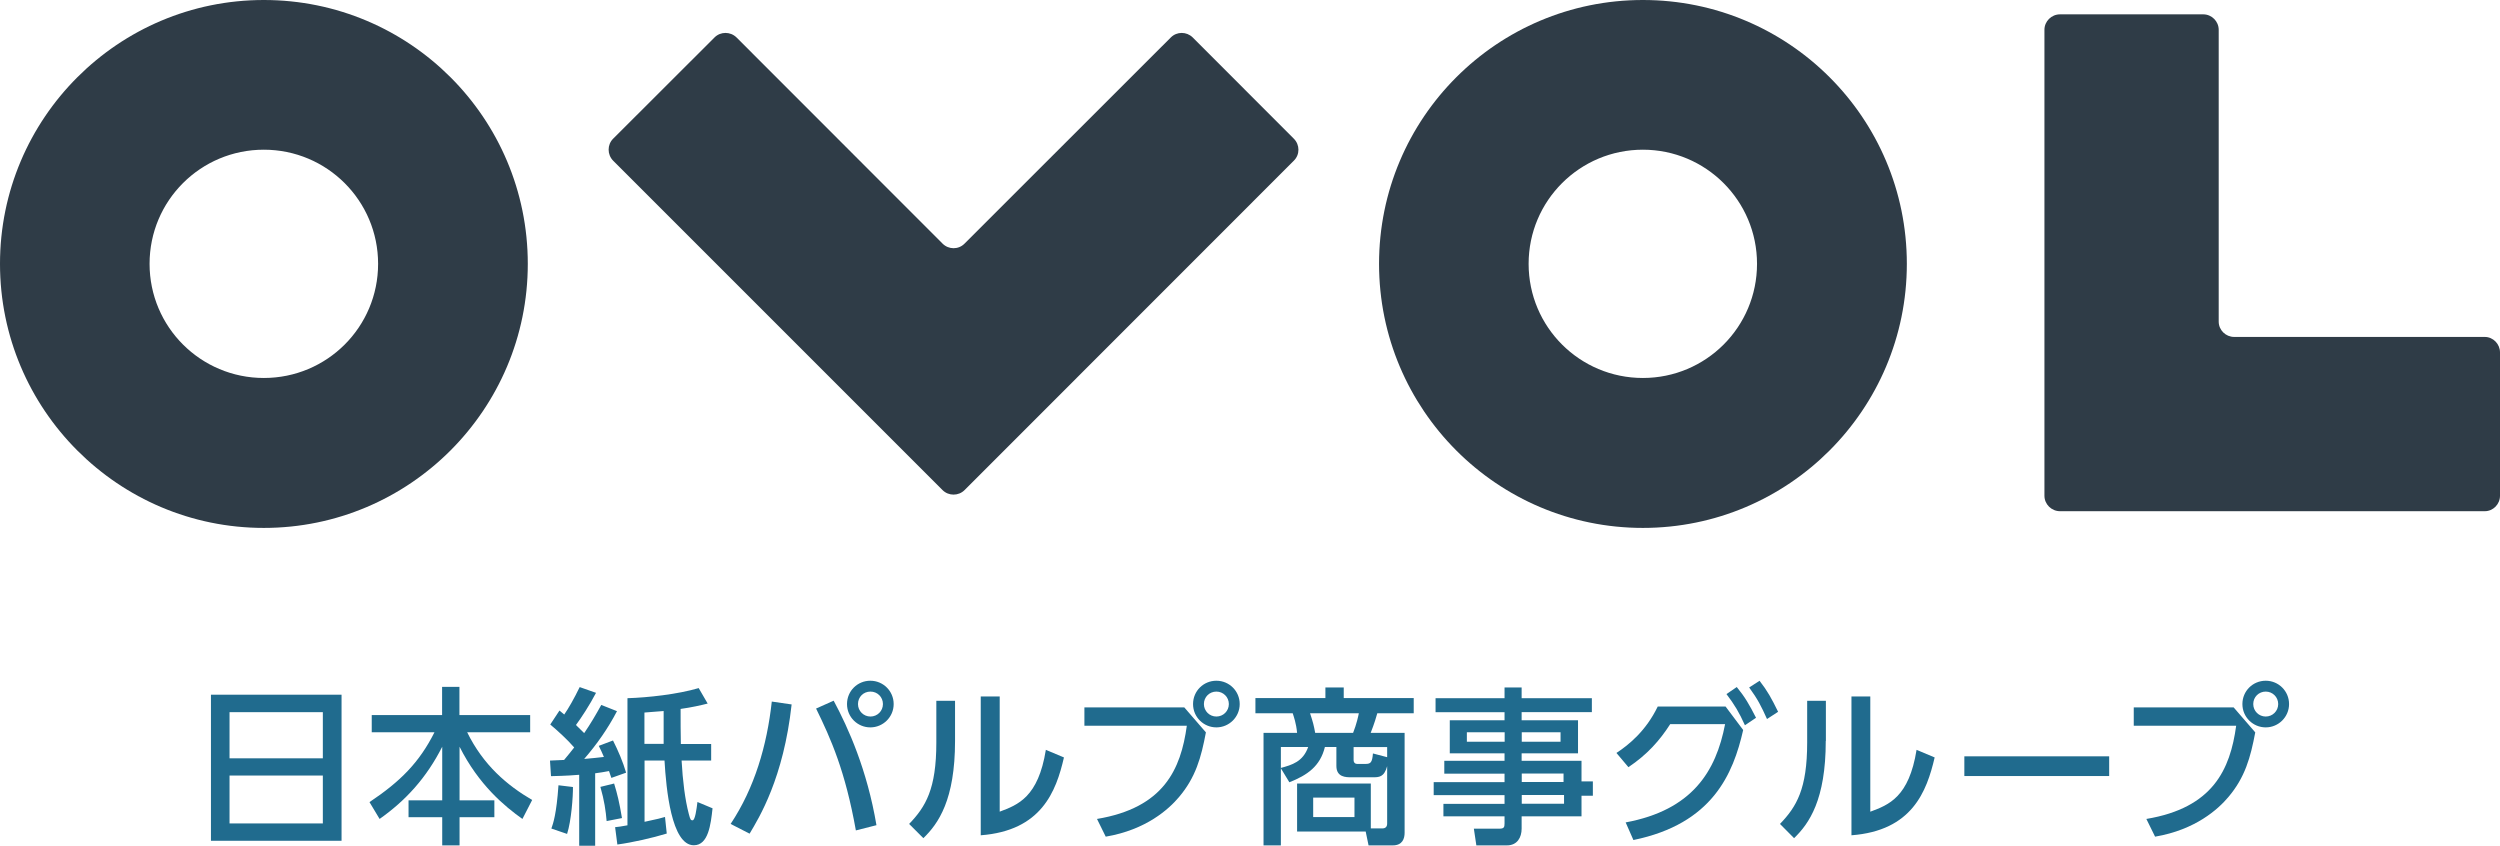 <?xml version="1.0" encoding="UTF-8"?>
<svg id="_レイヤー_2" data-name="レイヤー 2" xmlns="http://www.w3.org/2000/svg" viewBox="0 0 200.41 67.8">
  <defs>
    <style>
      .cls-1 {
        fill: #2f3c47;
      }

      .cls-2 {
        fill: #206b8e;
      }
    </style>
  </defs>
  <g id="_フッター" data-name="フッター">
    <g>
      <g>
        <path class="cls-1" d="M131.7,0c-11.69,0-21.15,9.47-21.15,21.15s9.47,21.17,21.15,21.17,21.16-9.48,21.16-21.17S143.4,0,131.7,0M131.7,30.3c-5.05,0-9.16-4.08-9.16-9.15s4.11-9.15,9.16-9.15,9.15,4.09,9.15,9.15-4.09,9.15-9.15,9.15"/>
        <path class="cls-1" d="M199.19,27.01c.67,0,1.22.57,1.22,1.24v11.49c0,.68-.55,1.24-1.22,1.24h-34.05c-.69,0-1.25-.56-1.25-1.24V2.39c0-.68.56-1.24,1.25-1.24h11.48c.68,0,1.24.56,1.24,1.24v23.39c0,.68.56,1.23,1.24,1.23h20.08Z"/>
        <path class="cls-1" d="M21.15,0C9.48,0,0,9.47,0,21.15s9.48,21.17,21.15,21.17,21.16-9.48,21.16-21.17S32.84,0,21.15,0M21.15,30.3c-5.05,0-9.16-4.08-9.16-9.15s4.1-9.15,9.16-9.15,9.16,4.09,9.16,9.15-4.09,9.15-9.16,9.15"/>
        <path class="cls-1" d="M93.86,3c.48-.48,1.26-.48,1.75,0l8.11,8.12c.49.49.49,1.28,0,1.76l-26.4,26.41c-.48.48-1.28.48-1.76,0l-26.41-26.41c-.48-.49-.48-1.28,0-1.76l8.13-8.12c.48-.48,1.27-.48,1.76,0l16.52,16.53c.49.49,1.28.49,1.76,0L93.86,3Z"/>
      </g>
      <g>
        <path class="cls-2" d="M27.38,55.69v11.71h-10.47v-11.71h10.47ZM18.4,60.79h7.48v-3.7h-7.48v3.7ZM18.4,62.17v3.84h7.48v-3.84h-7.48Z"/>
        <path class="cls-2" d="M29.79,57.32h5.65v-2.26h1.39v2.26h5.67v1.38h-5.05c1.3,2.65,3.21,4.26,5.21,5.43l-.78,1.52c-1.41-1-3.5-2.72-5.04-5.79v4.3h2.79v1.35h-2.79v2.26h-1.39v-2.26h-2.7v-1.35h2.7v-4.3c-1.26,2.49-2.92,4.31-5.02,5.79l-.81-1.35c2.47-1.65,3.99-3.17,5.21-5.6h-5.03v-1.38Z"/>
        <path class="cls-2" d="M44.1,60.97c.16,0,.95-.04,1.12-.05.26-.3.57-.7.81-1-.56-.65-1.38-1.39-1.92-1.84l.74-1.12c.15.12.22.19.38.32.34-.49.78-1.25,1.24-2.2l1.31.46c-.54,1.03-1.19,2.01-1.61,2.58.18.18.38.37.66.65.53-.78.93-1.46,1.37-2.26l1.26.5c-.72,1.38-1.61,2.65-2.63,3.83.54-.04,1.22-.12,1.58-.16-.15-.37-.26-.58-.41-.89l1.14-.43c.41.81.8,1.72,1.05,2.58l-1.18.42c-.06-.13-.15-.46-.19-.55-.43.08-.65.12-1.11.18v5.83h-1.28v-5.71c-.35.03-.97.08-2.26.11l-.08-1.23ZM45.93,63.08c.01.76-.13,2.72-.47,3.77l-1.26-.43c.14-.39.41-1.15.57-3.47l1.16.14ZM49.23,62.81c.26.85.42,1.51.63,2.77l-1.23.24c-.07-.83-.19-1.66-.5-2.74l1.1-.27ZM57.12,64.8c-.14,1.28-.33,2.96-1.5,2.96-1.8,0-2.22-4.54-2.35-6.79h-1.6v4.91c1.06-.22,1.37-.31,1.64-.39l.14,1.33c-1.14.35-2.76.72-3.96.88l-.18-1.39c.27-.03.47-.05.99-.15v-10.19c1.64-.05,4.02-.31,5.71-.81l.72,1.24c-.55.14-1.3.31-2.17.43,0,.68,0,2.2.02,2.81h2.43v1.33h-2.37c.09,1.61.27,3.11.58,4.29.12.46.16.5.3.5.2,0,.32-.88.39-1.47l1.22.51ZM53.19,57c-.24.01-1.31.11-1.53.12v2.51h1.54v-2.64Z"/>
        <path class="cls-2" d="M63.46,56.47c-.65,5.91-2.6,9.07-3.37,10.36l-1.52-.78c1.92-2.89,2.91-6.27,3.3-9.81l1.58.23ZM68.61,66.57c-.85-4.76-2-7.34-3.19-9.77l1.41-.63c1.18,2.2,2.68,5.54,3.43,9.98l-1.65.42ZM71.64,56.44c0,1.04-.85,1.87-1.87,1.87s-1.87-.82-1.87-1.87.84-1.87,1.87-1.87,1.87.83,1.87,1.87ZM68.78,56.44c0,.56.45,1,1,1s1-.44,1-1-.44-1-1-1-1,.43-1,1Z"/>
        <path class="cls-2" d="M76.56,59.4c0,4.71-1.33,6.62-2.54,7.79l-1.14-1.14c1.33-1.38,2.18-2.8,2.18-6.52v-3.35h1.5v3.22ZM80.13,65.07c1.47-.55,3.1-1.16,3.71-4.96l1.45.61c-.63,2.74-1.81,5.87-6.67,6.24v-11.13h1.52v9.25Z"/>
        <path class="cls-2" d="M94.94,56.71l1.73,2c-.38,2.02-.82,3.61-2.16,5.19-.8.95-2.62,2.62-5.87,3.17l-.7-1.42c5.34-.89,6.72-3.96,7.2-7.47h-8.21v-1.47h8.02ZM99.38,56.44c0,1.04-.85,1.87-1.87,1.87s-1.87-.82-1.87-1.87.84-1.87,1.87-1.87,1.87.83,1.87,1.87ZM96.51,56.44c0,.56.45,1,1,1s1-.44,1-1-.45-1-1-1-1,.43-1,1Z"/>
        <path class="cls-2" d="M103.98,66.66v-3.85h5.91v3.6h.92c.28,0,.39-.16.39-.39v-4.6c-.24.89-.66.89-1.16.89h-1.72c-.42,0-1.19,0-1.19-.91v-1.52h-.92c-.38,1.55-1.41,2.26-2.85,2.83l-.68-1.12v6.18h-1.39v-9.02h2.69c-.07-.78-.27-1.31-.35-1.57h-2.99v-1.22h5.61v-.85h1.47v.85h5.61v1.22h-2.92c-.07.26-.23.81-.53,1.57h2.72v8.01c0,.45-.16,1.01-.95,1.01h-1.94l-.23-1.11h-5.52ZM102.68,61.56c.88-.24,1.77-.49,2.19-1.68h-2.19v1.68ZM108.47,58.75c.28-.7.42-1.37.46-1.57h-3.91c.24.73.3.97.41,1.57h3.04ZM108.58,63.94h-3.31v1.56h3.31v-1.56ZM111.2,60.7v-.81h-2.69v1.05c0,.18.11.3.28.3h.66c.43,0,.55-.11.61-.84l1.14.3Z"/>
        <path class="cls-2" d="M127.61,57.09h-5.63v.65h4.52v2.65h-4.52v.6h4.8v1.65h.91v1.15h-.91v1.65h-4.8v.99c0,.7-.35,1.34-1.18,1.34h-2.45l-.2-1.34h2.04c.37,0,.42-.11.42-.42v-.57h-4.9v-1h4.9v-.7h-5.68v-1.04h5.68v-.68h-4.83v-1.03h4.83v-.6h-4.39v-2.65h4.39v-.65h-5.53v-1.12h5.53v-.86h1.37v.86h5.63v1.12ZM120.62,58.7h-3.03v.76h3.03v-.76ZM125.1,58.7h-3.11v.76h3.11v-.76ZM125.34,62.01h-3.35v.68h3.35v-.68ZM125.38,63.73h-3.39v.7h3.39v-.7Z"/>
        <path class="cls-2" d="M130.31,65.93c5.34-.99,7.25-4.08,7.98-7.88h-4.4c-.84,1.31-1.84,2.44-3.35,3.45l-.96-1.14c.99-.65,2.37-1.77,3.31-3.72h5.44l1.41,1.88c-.8,3.52-2.46,7.52-8.8,8.82l-.62-1.41ZM139.23,55.08c.66.81.99,1.38,1.54,2.46l-.89.6c-.47-1.05-.83-1.64-1.48-2.5l.82-.56ZM141.05,54.57c.65.84.95,1.39,1.49,2.49l-.89.58c-.47-1.05-.74-1.58-1.43-2.53l.84-.54Z"/>
        <path class="cls-2" d="M146.36,59.4c0,4.71-1.33,6.62-2.54,7.79l-1.13-1.14c1.33-1.38,2.18-2.8,2.18-6.52v-3.35h1.5v3.22ZM149.93,65.07c1.48-.55,3.1-1.16,3.71-4.96l1.45.61c-.64,2.74-1.81,5.87-6.67,6.24v-11.13h1.51v9.25Z"/>
        <path class="cls-2" d="M169.08,60.63v1.58h-11.61v-1.58h11.61Z"/>
        <path class="cls-2" d="M179.06,56.71l1.73,2c-.38,2.02-.82,3.61-2.16,5.19-.8.95-2.62,2.62-5.87,3.17l-.7-1.42c5.34-.89,6.72-3.96,7.2-7.47h-8.21v-1.47h8.02ZM183.5,56.44c0,1.04-.85,1.87-1.87,1.87s-1.87-.82-1.87-1.87.84-1.87,1.87-1.87,1.87.83,1.87,1.87ZM180.63,56.44c0,.56.45,1,1,1s1-.44,1-1-.45-1-1-1-1,.43-1,1Z"/>
      </g>
    </g>
  </g>
</svg>